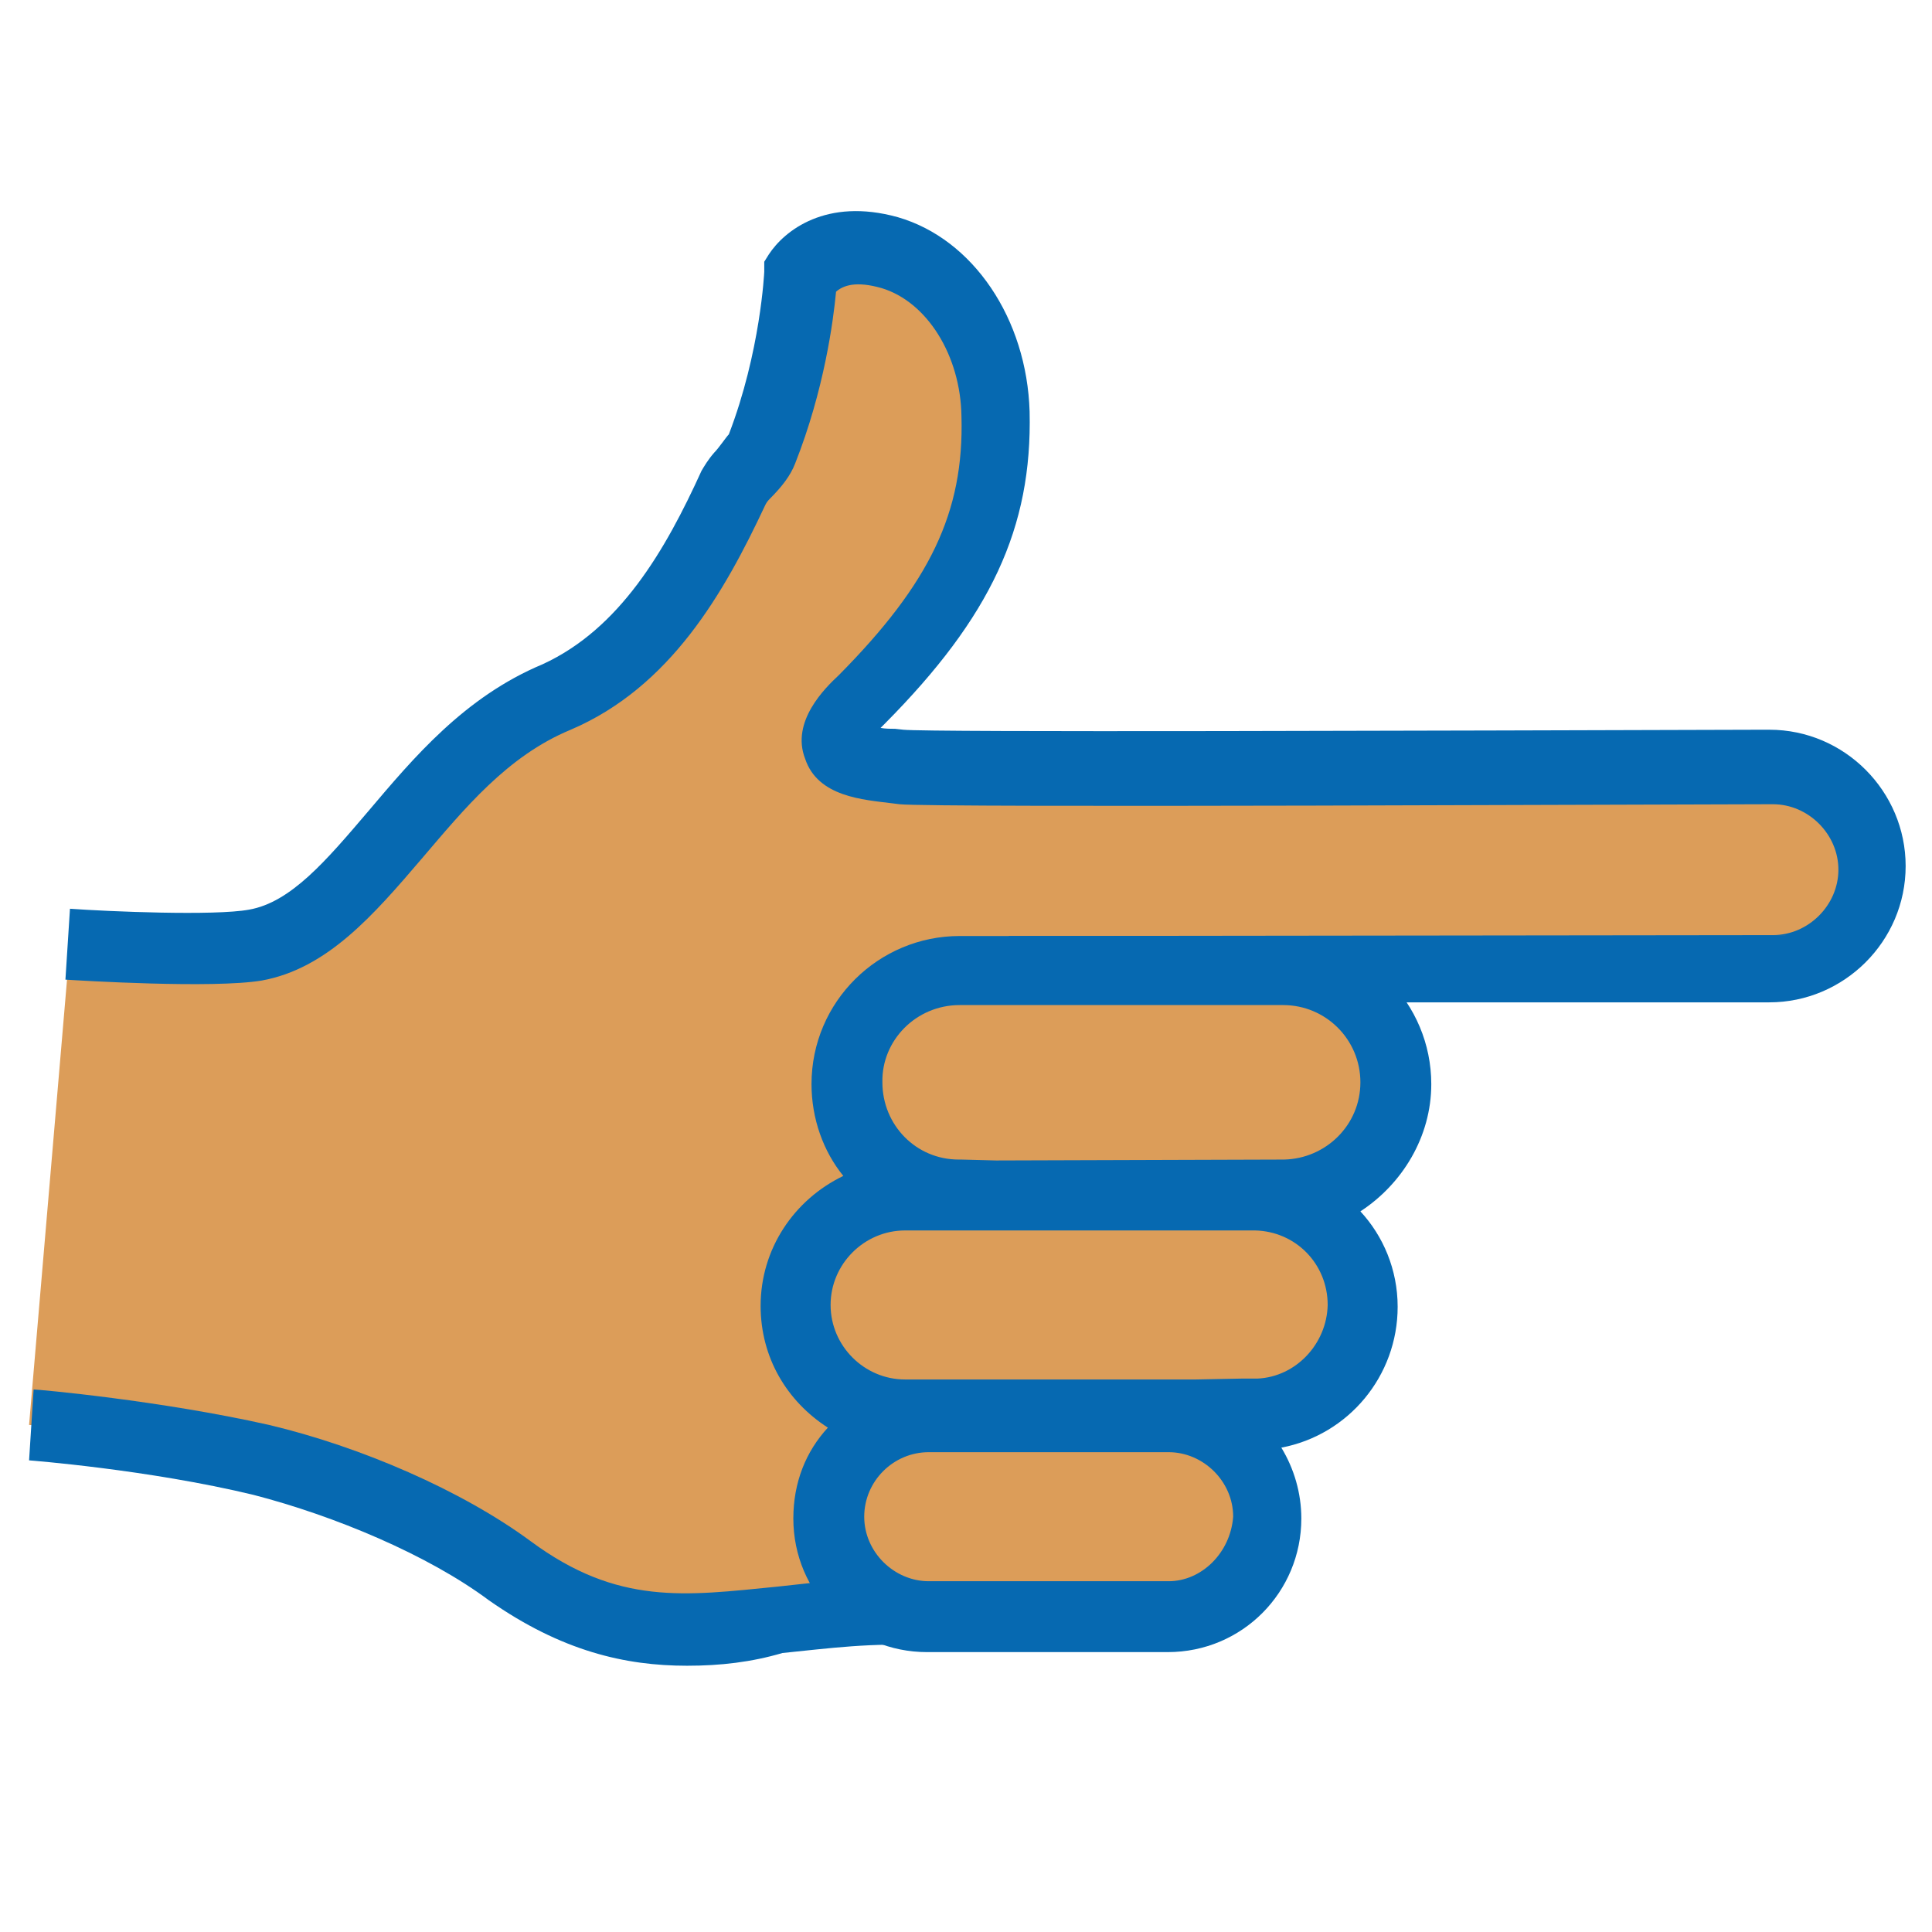 <?xml version="1.0" encoding="utf-8"?>
<!-- Generator: Adobe Illustrator 22.0.1, SVG Export Plug-In . SVG Version: 6.00 Build 0)  -->
<svg version="1.1" id="Layer_1" xmlns="http://www.w3.org/2000/svg" xmlns:xlink="http://www.w3.org/1999/xlink" x="0px" y="0px"
	 viewBox="0 0 212.6 212.6" style="enable-background:new 0 0 212.6 212.6;" xml:space="preserve">
<style type="text/css">
	.st0{fill:#DC9D59;}
	.st1{fill:#0669B1;}
</style>
<g>
	<g>
		<path class="st0" d="M7.7,104c0,0,15.5,1.1,20.6,0.1c11.8-2.1,17.7-20.5,33.3-27.2c9.7-4.2,15.1-13.7,19.5-23
			c0.3-0.5,2.5-2.9,3-4.2c3.8-9.9,4.2-19.2,4.2-19.2s2.8-4.5,9.9-2.4c7.1,2,11.6,9.7,11.6,17.7c0.3,11.7-3.8,20.5-14.9,31.4
			c-7,7,0.7,7,4.3,7.2c3.8,0.4,94.8,0,94.8,0h0.9c6.2,0,11.2,5,11.2,11.2c0,6.2-5,11.2-11.2,11.2l-80.3,0.1c0,0-0.4,63-12.2,70.9
			c-18.7-1.2-30.2,7-46.5-5c-7.4-5.4-18.1-10.1-27.3-12.2c-11.8-2.8-25.4-3.8-25.4-3.8"/>
		<path class="st1" d="M75.6,183.3c-6.8,0-13.8-1.6-21.8-7.2c-6.7-5-17-9.3-25.9-11.6c-11.6-2.8-24.7-3.8-24.7-3.8l0.5-7.8
			c0.5,0,13.9,1.2,25.9,3.9c10.1,2.4,21.2,7.2,28.8,12.8c9.6,7.1,17,6,27.1,5c4.7-0.5,9.9-1.2,15.8-0.9c4.7-5.4,9.5-30.9,9.7-66.9
			V103l84.1-0.1c3.9,0,7.2-3.3,7.2-7.2s-3.3-7.2-7.2-7.2h-0.8c-9.5,0-91.6,0.4-95.3,0l-0.8-0.1C95,88,90,87.7,88.6,83.5
			c-1.6-4.1,2.2-7.8,3.7-9.2c10-10.1,13.8-17.9,13.5-28.5c-0.1-6.7-3.8-12.6-8.8-14.1c-2.8-0.8-4.2-0.3-5,0.4
			c-0.3,3.2-1.3,10.8-4.5,18.9c-0.5,1.3-1.4,2.5-2.8,3.9c-0.3,0.3-0.4,0.5-0.5,0.7c-4.5,9.6-10.4,20-21.4,24.7
			c-7,2.9-11.7,8.7-16.4,14.2c-5.3,6.2-10.4,12.1-17.6,13.4c-5.4,0.9-20,0-21.6-0.1l0.5-7.8c4.2,0.3,15.9,0.8,19.7,0.1
			c4.6-0.8,8.5-5.4,13.1-10.8c5-5.9,10.6-12.6,19.2-16.2c8.5-3.9,13.5-12.5,17.5-21.3c0.3-0.5,0.7-1.2,1.4-2c0.5-0.5,1.3-1.7,1.6-2
			c3.5-9.1,3.9-17.9,3.9-17.9v-1.1l0.5-0.8c1.7-2.6,6.3-6.3,14.2-4.1c8.3,2.4,14.2,11.2,14.5,21.4c0.3,12.8-4.3,22.6-15.9,34.3
			c-0.1,0.1-0.4,0.4-0.5,0.5c0.5,0.1,1.2,0.1,1.6,0.1l0.9,0.1c3,0.3,58.1,0.1,94.4,0h0.9c8.3,0,15,6.8,15,15c0,8.3-6.8,15-15,15
			h-76.5c-0.3,16.3-2.1,62.3-13.8,70.2l-1.1,0.7l-1.3-0.1c-5.9-0.4-10.9,0.3-15.9,0.8C82.7,182.9,79.3,183.3,75.6,183.3z"/>
	</g>
	<path class="st0" d="M153.7,119.3c0-6.8-5.5-12.5-12.5-12.5c-0.3,0-0.5,0-0.7,0h-34.2c-0.3,0-0.5,0-0.7,0
		c-6.8,0-12.5,5.5-12.5,12.5c0,6.8,5.5,12.5,12.5,12.5h0.1v0.1h35.6v-0.1C148.1,131.5,153.7,126,153.7,119.3z"/>
	<path class="st0" d="M149.9,143.6c0-6.6-5.4-12-12-12c-0.5,0-0.8,0-1.3,0.1h-35.8c-0.5,0-0.8-0.1-1.3-0.1c-6.6,0-12,5.4-12,12
		s5.4,12,12,12c0.1,0,0.3,0,0.5,0c0,0,30.9,0,31.4,0l5.1-0.1h1.7C144.9,155.4,149.9,150.2,149.9,143.6z"/>
	<g>
		<path class="st0" d="M128.6,156.1c-0.4,0-0.8,0-1.2,0h-24.1c-0.4,0-0.8,0-1.2,0c-6,0-10.9,4.9-10.9,10.9c0,6,4.9,10.8,10.9,10.8
			c0.3,0,0.4,0,0.5,0H128c0.3,0,0.4,0,0.5,0c6,0,10.9-4.9,10.9-10.8C139.3,161.1,134.5,156.1,128.6,156.1z"/>
		<path class="st1" d="M157.5,119.3c0-8.9-7.2-16.3-16.3-16.3c-0.3,0-0.5,0-0.8,0h-33.9c-0.4,0-0.5,0-0.9,0
			c-8.9,0-16.3,7.2-16.3,16.3c0,3.8,1.3,7.4,3.5,10.1c-5.4,2.6-9.1,8-9.1,14.3c0,5.7,2.9,10.5,7.4,13.4c-2.4,2.6-3.8,6-3.8,10
			c0,8.2,6.6,14.7,14.7,14.7c0.3,0,0.4,0,0.7,0h25.1c0.3,0,0.5,0,0.7,0c8.2,0,14.7-6.6,14.7-14.7c0-2.8-0.8-5.5-2.2-7.8
			c7.4-1.4,12.8-7.9,12.8-15.5c0-4.1-1.6-7.8-4.1-10.5C154.3,130.3,157.5,125.1,157.5,119.3z M105.6,110.6c0.1,0,0.3,0,0.5,0h34.3
			h0.4c0.1,0,0.3,0,0.4,0c4.7,0,8.5,3.8,8.5,8.5s-3.8,8.4-8.4,8.5l-31.7,0.1l-3.8-0.1h-0.3c-4.7,0-8.4-3.8-8.4-8.5
			C97,114.5,100.8,110.6,105.6,110.6z M128.6,174h-25.9h-0.5c-3.8,0-7.1-3.2-7.1-7.1s3.2-7.1,7.1-7.1c0.3,0,0.4,0,0.5,0h24.7h0.1
			h0.3h0.3c0.3,0,0.4,0,0.5,0c3.8,0,7.1,3.2,7.1,7.1C135.4,170.9,132.2,174,128.6,174z M138.4,151.7h-1.7l-5.1,0.1
			c-1.3,0-5.1,0-20,0H100c-0.1,0-0.3,0-0.4,0c-4.5,0-8.2-3.7-8.2-8.2c0-4.5,3.7-8.2,8.2-8.2c0.4,0,0.5,0,0.8,0h36.2h0.4
			c0.3,0,0.5,0,0.7,0h0.4c4.5,0.1,8,3.7,8,8.2C146,147.9,142.6,151.5,138.4,151.7z"/>
	</g>
</g>
</svg>
